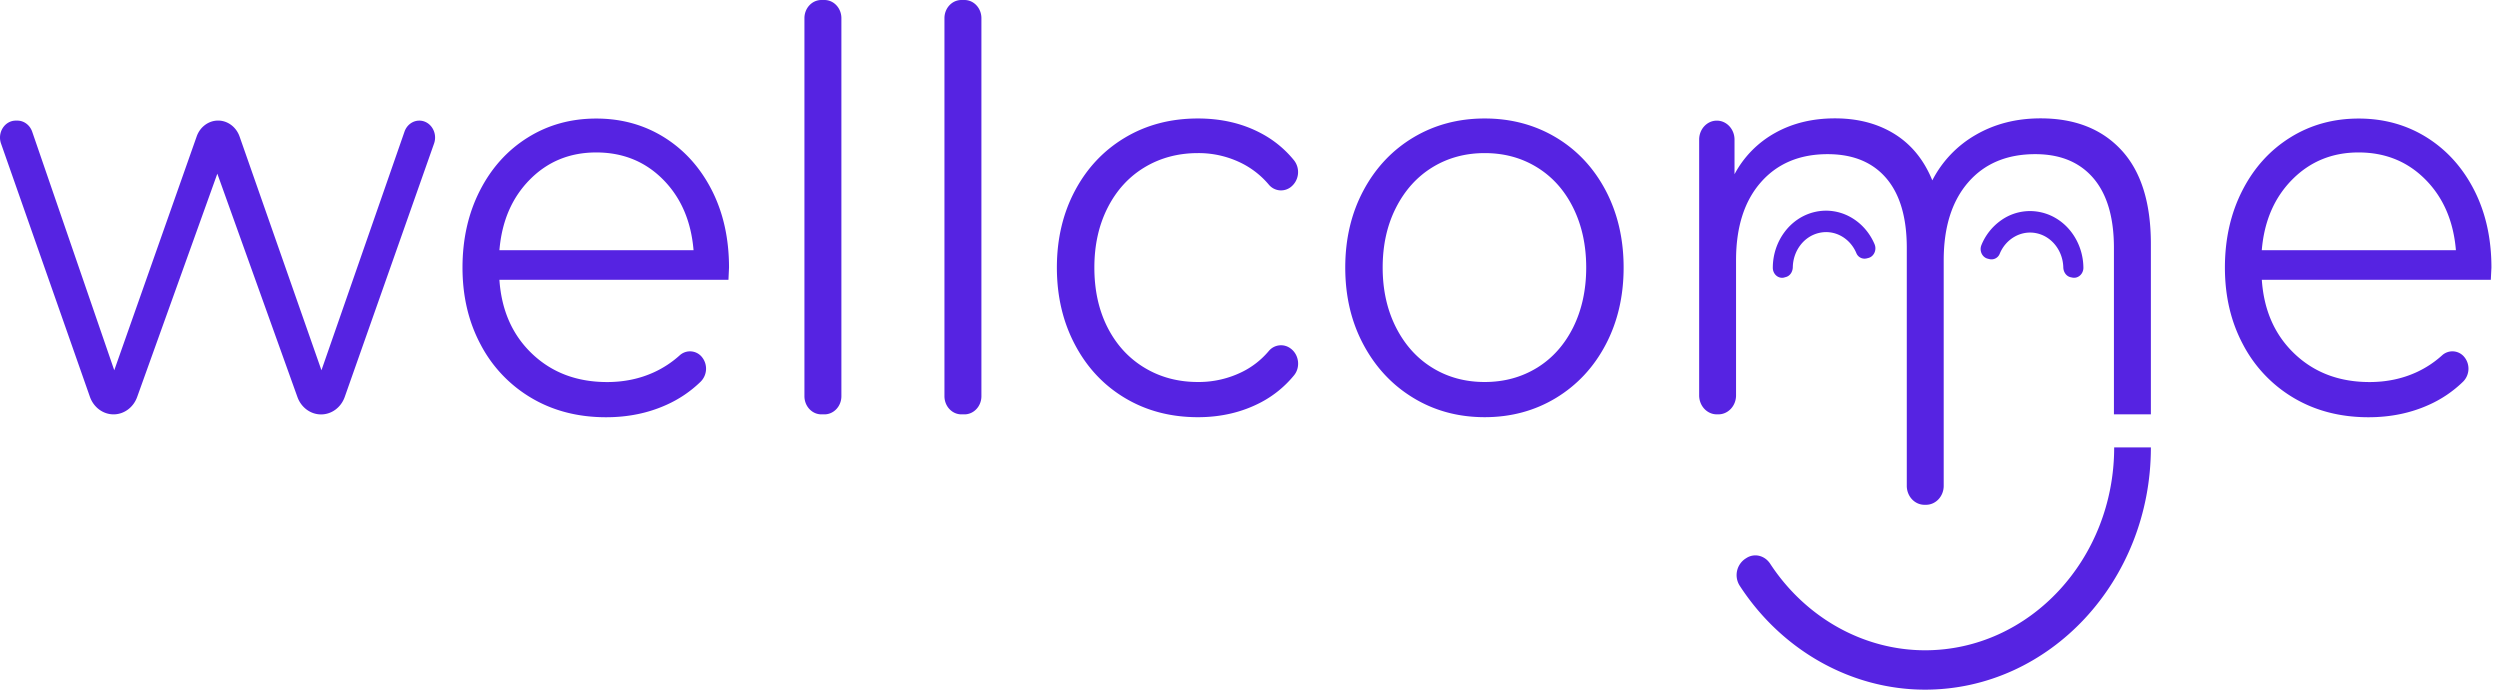 <svg xmlns="http://www.w3.org/2000/svg" width="145" height="40" fill="none" viewBox="0 0 145 40"><path fill="#5623E2" d="m25.174 8.329-5.178 14.69c-.215.613-.762 1.017-1.372 1.017h-.003c-.607 0-1.152-.401-1.37-1.008l-4.646-12.954-4.65 12.951c-.218.607-.762 1.008-1.369 1.008-.61 0-1.157-.408-1.372-1.02L.059 8.324c-.224-.641.218-1.328.858-1.328h.09c.383 0 .726.257.86.642l4.76 13.837 4.779-13.558c.194-.555.69-.924 1.244-.924.553 0 1.05.369 1.246.927l4.748 13.555 4.817-13.84c.135-.385.476-.639.858-.639.64 0 1.083.687.855 1.332zM42.25 16.23H28.966c.12 1.771.753 3.202 1.901 4.293 1.148 1.09 2.596 1.636 4.348 1.636.986 0 1.892-.19 2.717-.568a5.884 5.884 0 0 0 1.49-.981.888.888 0 0 1 1.3.112 1.066 1.066 0 0 1-.084 1.415 6.84 6.84 0 0 1-1.997 1.35c-1.055.475-2.218.713-3.486.713-1.63 0-3.074-.373-4.332-1.117a7.773 7.773 0 0 1-2.943-3.093c-.705-1.318-1.055-2.807-1.055-4.469 0-1.662.338-3.153 1.01-4.469.673-1.318 1.6-2.342 2.778-3.076 1.178-.735 2.5-1.1 3.97-1.1 1.469 0 2.787.368 3.956 1.1 1.167.734 2.084 1.755 2.748 3.06.664 1.306.996 2.801.996 4.485l-.033.71zm-11.517-5.816c-1.038 1.049-1.627 2.412-1.767 4.097h11.26c-.14-1.684-.73-3.051-1.767-4.097-1.038-1.046-2.33-1.572-3.878-1.572-1.531 0-2.814.526-3.848 1.572zM47.64 0h.177c.544 0 .984.472.984 1.056v21.921c0 .584-.44 1.056-.984 1.056h-.176c-.544 0-.984-.472-.984-1.056V1.055c0-.583.44-1.055.984-1.055zm8.122 0h.176c.544 0 .984.472.984 1.056v21.921c0 .584-.44 1.056-.984 1.056h-.176c-.545 0-.984-.472-.984-1.056V1.055c0-.583.44-1.055.984-1.055zm9.505 23.096c-1.238-.735-2.21-1.765-2.913-3.093-.705-1.328-1.055-2.823-1.055-4.485 0-1.662.353-3.154 1.055-4.469.703-1.318 1.675-2.342 2.913-3.077 1.237-.734 2.64-1.1 4.21-1.1 1.369 0 2.592.286 3.668.86a6.144 6.144 0 0 1 1.91 1.569 1.104 1.104 0 0 1-.2 1.556.92.92 0 0 1-1.258-.141 4.982 4.982 0 0 0-1.492-1.204 5.586 5.586 0 0 0-2.626-.632c-1.148 0-2.18.276-3.094.825-.915.552-1.63 1.335-2.144 2.348-.514 1.014-.768 2.17-.768 3.465 0 1.319.257 2.477.768 3.481.514 1.004 1.226 1.78 2.144 2.332.915.552 1.946.825 3.094.825a5.69 5.69 0 0 0 2.626-.616 4.795 4.795 0 0 0 1.492-1.19.922.922 0 0 1 1.258-.138c.485.353.586 1.084.2 1.556a6.21 6.21 0 0 1-1.922 1.569c-1.085.57-2.305.86-3.654.86-1.57 0-2.975-.366-4.212-1.101zm16.71-.016c-1.229-.744-2.194-1.777-2.897-3.093-.706-1.318-1.055-2.807-1.055-4.469 0-1.662.352-3.154 1.055-4.469.703-1.318 1.671-2.342 2.897-3.077 1.23-.734 2.608-1.1 4.135-1.1 1.531 0 2.91.369 4.136 1.1 1.228.735 2.188 1.762 2.882 3.077.693 1.319 1.04 2.807 1.04 4.47 0 1.661-.347 3.153-1.04 4.468-.694 1.319-1.657 2.349-2.882 3.093-1.23.744-2.608 1.116-4.136 1.116-1.53 0-2.909-.372-4.135-1.116zm7.17-1.748c.894-.552 1.594-1.335 2.1-2.349.501-1.014.753-2.169.753-3.465 0-1.296-.252-2.45-.754-3.465-.502-1.014-1.202-1.796-2.099-2.348-.897-.552-1.907-.825-3.035-.825-1.127 0-2.137.276-3.034.825-.897.552-1.6 1.335-2.114 2.348-.515 1.014-.769 2.17-.769 3.465 0 1.296.257 2.451.769 3.465.514 1.014 1.217 1.797 2.114 2.348.894.552 1.907.825 3.034.825 1.128 0 2.138-.276 3.035-.825zm33.9-12.619c1.136 1.232 1.704 3.045 1.704 5.442v9.878h-2.143v-9.65c0-1.772-.398-3.122-1.193-4.05-.796-.927-1.917-1.392-3.367-1.392-1.651 0-2.948.546-3.893 1.636-.945 1.091-1.42 2.596-1.42 4.518v13.083c0 .61-.461 1.1-1.026 1.1h-.089c-.569 0-1.026-.494-1.026-1.1V14.382c0-1.77-.398-3.121-1.193-4.048-.795-.928-1.929-1.393-3.397-1.393-1.629 0-2.924.546-3.878 1.636-.956 1.091-1.435 2.596-1.435 4.518v7.837c0 .61-.46 1.1-1.025 1.1h-.09c-.568 0-1.025-.493-1.025-1.1V8.097c0-.61.46-1.1 1.025-1.1.568 0 1.026.494 1.026 1.1v2.009a5.905 5.905 0 0 1 2.356-2.397c1.004-.561 2.161-.844 3.471-.844 1.328 0 2.479.302 3.456.908.975.607 1.705 1.502 2.189 2.689a6.42 6.42 0 0 1 2.52-2.64c1.098-.636 2.351-.957 3.759-.957 1.994 0 3.558.616 4.694 1.848zm21.42 7.517h-13.281c.119 1.771.753 3.202 1.901 4.293 1.148 1.09 2.596 1.636 4.348 1.636.986 0 1.892-.19 2.718-.568a5.873 5.873 0 0 0 1.488-.981.888.888 0 0 1 1.301.112 1.066 1.066 0 0 1-.084 1.415 6.831 6.831 0 0 1-1.997 1.35c-1.055.475-2.218.713-3.486.713-1.63 0-3.074-.373-4.333-1.117a7.781 7.781 0 0 1-2.942-3.093c-.705-1.318-1.055-2.807-1.055-4.469 0-1.662.338-3.153 1.01-4.469.673-1.318 1.6-2.342 2.778-3.076 1.178-.735 2.5-1.1 3.971-1.1 1.468 0 2.786.368 3.955 1.1 1.167.734 2.084 1.755 2.748 3.06.664 1.306.996 2.801.996 4.485l-.036.71zm-11.517-5.816c-1.038 1.049-1.627 2.412-1.767 4.097h11.26c-.141-1.684-.73-3.051-1.767-4.097-1.038-1.046-2.329-1.572-3.881-1.572-1.525 0-2.808.526-3.845 1.572z"/><path fill="#5623E2" d="M111.655 40c-4.293 0-8.321-2.284-10.754-6.032a1.144 1.144 0 0 1 .337-1.568l.066-.042c.467-.289 1.056-.135 1.367.34 2.042 3.118 5.402 5.018 8.984 5.018 6.049 0 10.967-5.281 10.967-11.768h2.129C124.754 33.696 118.879 40 111.655 40zm-8.183-23.901c-.335.077-.649-.2-.649-.568 0-1.527.993-2.904 2.437-3.237 1.447-.334 2.876.481 3.465 1.87.141.334-.039.725-.373.802l-.093.023a.51.51 0 0 1-.589-.305c-.365-.873-1.259-1.386-2.165-1.174-.891.205-1.504 1.046-1.522 1.982-.006.28-.167.523-.421.581l-.09.026zm16.717 0-.093-.02c-.254-.057-.419-.3-.425-.577-.024-.937-.642-1.77-1.533-1.97-.906-.202-1.8.318-2.156 1.19a.512.512 0 0 1-.586.309l-.093-.023c-.335-.074-.517-.462-.38-.795a3.246 3.246 0 0 1 1.131-1.428 2.892 2.892 0 0 1 2.323-.472c1.447.324 2.449 1.69 2.46 3.218 0 .363-.313.642-.648.568z"/></svg>